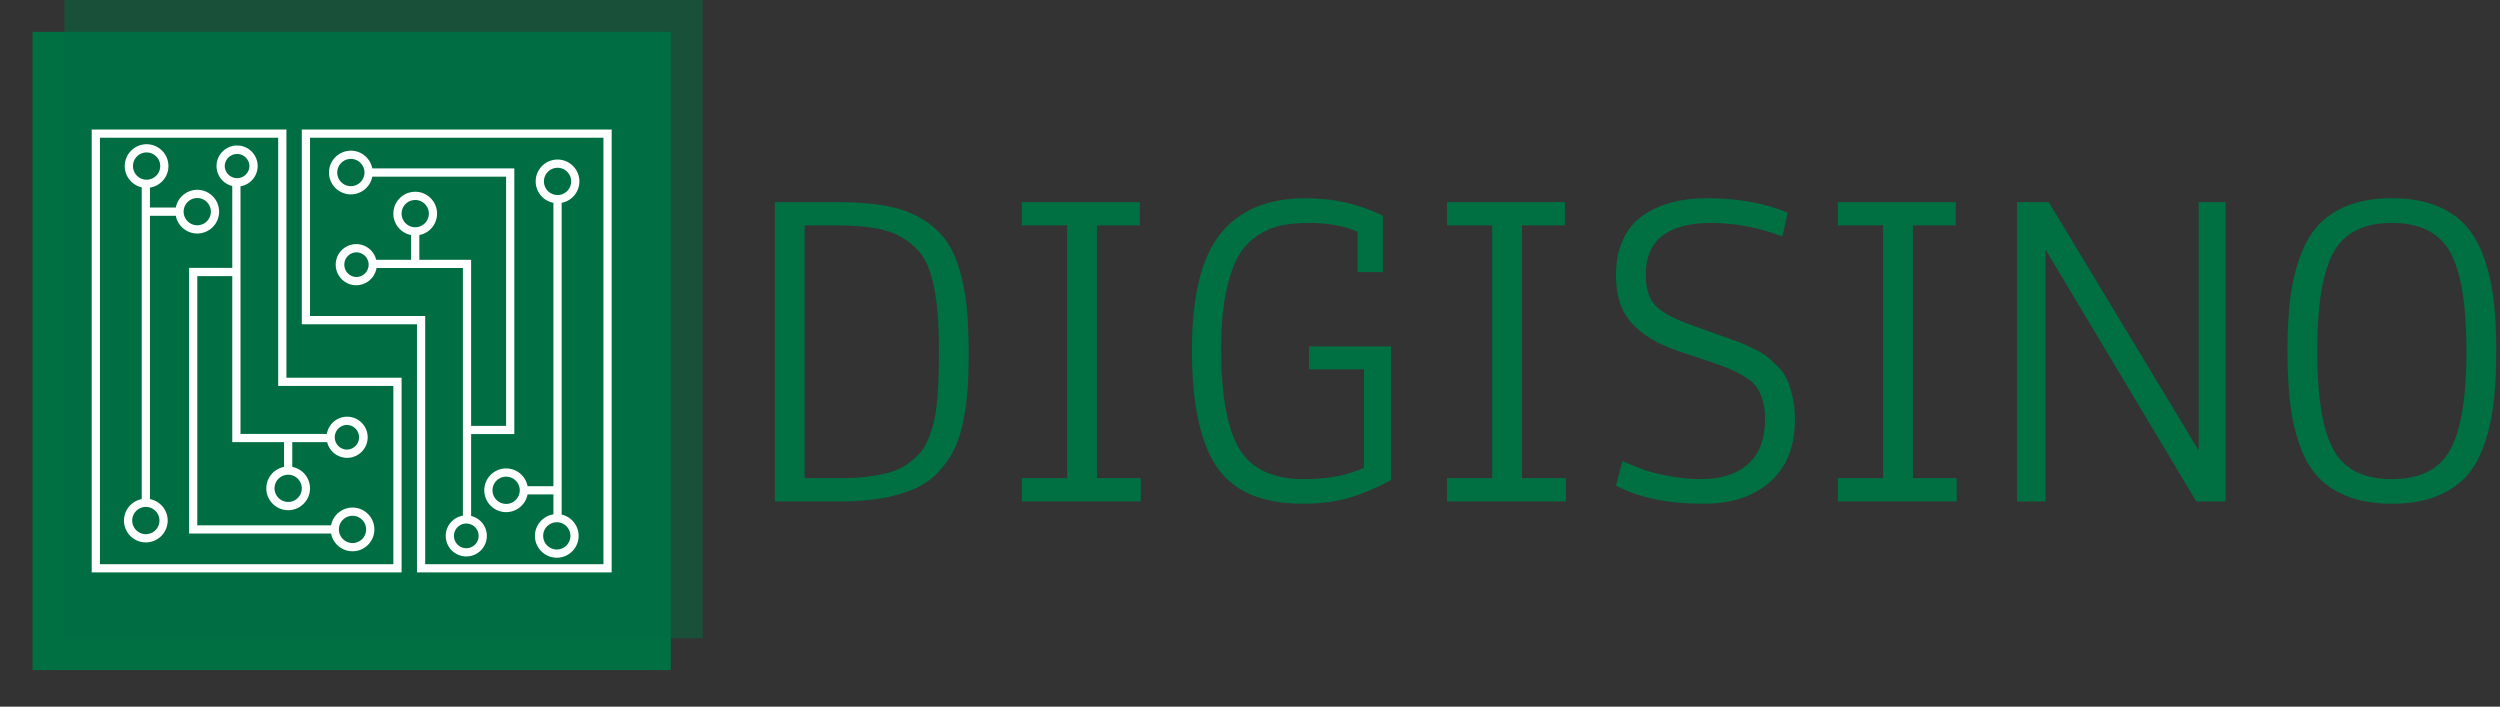 <svg xmlns="http://www.w3.org/2000/svg" version="1.1" xmlns:xlink="http://www.w3.org/1999/xlink" xmlns:svgjs="http://svgjs.dev/svgjs" width="1500" height="424" viewBox="0 0 1500 424"><rect x="0" y="0" width="1500" height="424" fill="#333333" stroke="none"/><g transform="matrix(1,0,0,1,-0.909,-1.415)"><svg viewBox="0 0 396 112" data-background-color="#ffffff" preserveAspectRatio="xMidYMid meet" height="424" width="1500" xmlns="http://www.w3.org/2000/svg" xmlns:xlink="http://www.w3.org/1999/xlink"><g id="tight-bounds" transform="matrix(1,0,0,1,0.24,0.374)"><svg viewBox="0 0 395.52 111.253" height="111.253" width="395.52"><g><svg viewBox="0 0 573.373 161.279" height="111.253" width="395.52"><g transform="matrix(1,0,0,1,177.853,45.538)"><svg viewBox="0 0 395.52 70.204" height="70.204" width="395.52"><g id="textblocktransform"><svg viewBox="0 0 395.52 70.204" height="70.204" width="395.52" id="textblock"><g><svg viewBox="0 0 395.52 70.204" height="70.204" width="395.52"><g transform="matrix(1,0,0,1,0,0)"><svg width="395.52" viewBox="3.64 -31.76 180.3 32" height="70.204" data-palette-color="#006f42"><path d="M10.57 0L10.57 0 3.64 0 3.64-31.35 10.3-31.35Q13.09-31.35 15.16-30.98 17.24-30.62 18.76-29.76 20.29-28.91 21.28-27.71 22.27-26.51 22.86-24.67 23.46-22.83 23.71-20.65 23.95-18.48 23.95-15.53L23.95-15.53Q23.95-13.26 23.82-11.52 23.68-9.79 23.32-8.11 22.95-6.42 22.31-5.22 21.68-4.03 20.68-2.99 19.68-1.95 18.27-1.33 16.87-0.71 14.94-0.35 13.01 0 10.57 0ZM10.3-28.91L10.3-28.91 6.76-28.91 6.76-2.44 10.57-2.44Q12.13-2.44 13.39-2.6 14.65-2.76 15.65-3.04 16.65-3.32 17.41-3.83 18.16-4.35 18.71-4.92 19.26-5.49 19.64-6.37 20.02-7.25 20.25-8.12 20.48-8.98 20.61-10.24 20.73-11.5 20.78-12.68 20.83-13.87 20.83-15.53L20.83-15.53Q20.83-18.12 20.68-19.89 20.53-21.66 20.13-23.25 19.73-24.85 19.01-25.84 18.29-26.83 17.1-27.56 15.92-28.3 14.26-28.6 12.6-28.91 10.3-28.91ZM41.87-28.91L37.38-28.91 37.38-2.44 41.97-2.44 41.97 0 29.51 0 29.51-2.44 34.25-2.44 34.25-28.91 29.51-28.91 29.51-31.35 41.87-31.35 41.87-28.91ZM68.18-16.24L68.18-2.25Q67.28-1.76 66.68-1.48 66.08-1.2 64.83-0.72 63.57-0.24 62.07 0 60.57 0.24 58.91 0.24L58.91 0.24Q52.58 0.24 49.96-3.58 47.33-7.4 47.33-15.87L47.33-15.87Q47.33-24.29 50.31-28.03 53.29-31.76 59.27-31.76L59.27-31.76Q63.59-31.76 67.33-29.93L67.33-29.93 67.33-24.02 64.67-24.02 64.67-28.25Q62.57-29.17 59.54-29.17L59.54-29.17Q57.78-29.17 56.48-28.86 55.17-28.54 53.97-27.69 52.78-26.83 52.03-25.39 51.29-23.95 50.84-21.61 50.39-19.26 50.39-16.09L50.39-16.09Q50.39-8.67 52.29-5.51 54.19-2.34 59.05-2.34L59.05-2.34Q62.86-2.34 65.35-3.54L65.35-3.54 65.35-13.84 59.59-13.84 59.59-16.24 68.18-16.24ZM86.39-28.91L81.9-28.91 81.9-2.44 86.49-2.44 86.49 0 74.04 0 74.04-2.44 78.78-2.44 78.78-28.91 74.04-28.91 74.04-31.35 86.39-31.35 86.39-28.91ZM109.73-30.25L109.17-27.76Q105.41-29.17 101.72-29.17L101.72-29.17Q94.86-29.17 94.86-23.73L94.86-23.73Q94.86-21.73 95.77-20.64 96.67-19.56 99.36-18.58L99.36-18.58 102.14-17.58Q102.41-17.48 102.94-17.29L102.94-17.29Q104.02-16.92 104.57-16.71 105.12-16.5 106.06-16.05 107-15.6 107.51-15.21 108.02-14.82 108.68-14.15 109.34-13.48 109.67-12.73 110-11.99 110.24-10.93 110.49-9.86 110.49-8.62L110.49-8.62Q110.49-4.37 107.9-2.06 105.31 0.24 100.92 0.24L100.92 0.24Q95.28 0.24 91.74-1.66L91.74-1.66 92.42-4.22Q93.74-3.66 94.58-3.34 95.42-3.03 97.15-2.69 98.87-2.34 100.67-2.34L100.67-2.34Q103.8-2.34 105.58-3.92 107.36-5.49 107.36-8.67L107.36-8.67Q107.36-9.79 107.09-10.64 106.83-11.5 106.41-12.06 106-12.62 105.14-13.12 104.29-13.62 103.51-13.94 102.72-14.26 101.36-14.72L101.36-14.72 98.35-15.72Q95.08-16.82 93.41-18.65 91.74-20.48 91.74-23.66L91.74-23.66Q91.74-25.83 92.48-27.43 93.23-29.03 94.57-29.96 95.91-30.88 97.59-31.32 99.26-31.76 101.31-31.76L101.31-31.76Q106.07-31.76 109.73-30.25L109.73-30.25ZM127.33-28.91L122.84-28.91 122.84-2.44 127.43-2.44 127.43 0 114.98 0 114.98-2.44 119.71-2.44 119.71-28.91 114.98-28.91 114.98-31.35 127.33-31.35 127.33-28.91ZM152.77-5.35L152.77-31.35 155.6-31.35 155.6 0 152.52 0 136.73-26.39 136.73 0 133.75 0 133.75-31.35 137.07-31.35 152.77-5.35ZM168.6-31.07Q170.49-31.76 173-31.76 175.52-31.76 177.41-31.07 179.3-30.37 180.55-29.1 181.79-27.83 182.55-25.82 183.31-23.8 183.63-21.4 183.94-18.99 183.94-15.82L183.94-15.82Q183.94-12.62 183.65-10.23 183.36-7.84 182.62-5.8 181.89-3.76 180.66-2.48 179.43-1.2 177.52-0.48 175.62 0.24 173 0.24 170.39 0.24 168.49-0.48 166.58-1.2 165.35-2.48 164.12-3.76 163.39-5.8 162.65-7.84 162.36-10.23 162.07-12.62 162.07-15.82L162.07-15.82Q162.07-18.99 162.38-21.4 162.7-23.8 163.46-25.82 164.22-27.83 165.46-29.1 166.71-30.37 168.6-31.07ZM166.88-5.43Q168.56-2.34 173-2.34 177.45-2.34 179.13-5.43 180.82-8.52 180.82-15.75L180.82-15.75Q180.82-23 179.12-26.09 177.42-29.17 173-29.17 168.59-29.17 166.89-26.09 165.19-23 165.19-15.75L165.19-15.75Q165.19-8.52 166.88-5.43Z" opacity="1" transform="matrix(1,0,0,1,0,0)" fill="#006f42" class="wordmark-text-0" data-fill-palette-color="primary" id="text-0"></path></svg></g></svg></g></svg></g></svg></g><g><svg viewBox="0 0 161.279 161.279" height="161.279" width="161.279"><g><svg></svg></g><g id="icon-0"><svg viewBox="0 0 161.279 161.279" height="161.279" width="161.279"><g><rect width="146.645" height="146.645" x="7.317" y="7.317" fill="#006f42" data-fill-palette-color="accent"></rect><rect width="146.645" height="146.645" x="14.635" y="0" fill="#006f42" opacity="0.5" data-fill-palette-color="accent"></rect></g><g transform="matrix(1,0,0,1,20.907,29.761)"><svg viewBox="0 0 119.466 101.757" height="101.757" width="119.466"><g><svg xmlns="http://www.w3.org/2000/svg" xmlns:xlink="http://www.w3.org/1999/xlink" version="1.1" x="0" y="0" viewBox="5.625 12.203 88.75 75.594" enable-background="new 0 0 100 100" xml:space="preserve" height="101.757" width="119.466" class="icon-dxe-0" data-fill-palette-color="quaternary" id="dxe-0"><g fill="#ffffff" data-fill-palette-color="quaternary"><path fill="none" d="M37.454 13.607H7.03V86.392H57.113V55.968H37.454zM19.98 26.923H15.566V75.285A3.73 3.73 0 0 1 18.594 78.942C18.594 81.001 16.92 82.672 14.864 82.672S11.134 81 11.134 78.942A3.73 3.73 0 0 1 14.162 75.285V22.069A3.73 3.73 0 0 1 11.263 18.44 3.734 3.734 0 0 1 14.993 14.71 3.734 3.734 0 0 1 18.723 18.44C18.723 20.301 17.35 21.834 15.567 22.112V25.518H19.981A3.73 3.73 0 0 1 23.64 22.49 3.734 3.734 0 0 1 27.37 26.22 3.734 3.734 0 0 1 23.64 29.95 3.73 3.73 0 0 1 19.98 26.923M45.763 64.16A3.506 3.506 0 0 1 49.216 61.22C51.153 61.22 52.727 62.794 52.727 64.731S51.153 68.243 49.216 68.243A3.51 3.51 0 0 1 45.817 65.565H39.859V69.788A3.73 3.73 0 0 1 42.887 73.446C42.887 75.503 41.214 77.176 39.157 77.176S35.427 75.502 35.427 73.446A3.73 3.73 0 0 1 38.455 69.788V65.565H29.616V37.221H23.647V79.755H46.484A3.73 3.73 0 0 1 50.143 76.727C52.2 76.727 53.873 78.401 53.873 80.457S52.199 84.187 50.143 84.187A3.73 3.73 0 0 1 46.484 81.159H22.241V35.817H29.615V21.842A3.51 3.51 0 0 1 26.928 18.44C26.928 16.504 28.502 14.93 30.439 14.93S33.949 16.504 33.949 18.44A3.51 3.51 0 0 1 31.019 21.891V64.16z"></path><circle fill="none" cx="14.992" cy="18.44" r="2.3"></circle><path fill="none" d="M87.462 21.056A2.33 2.33 0 0 0 85.136 18.731 2.33 2.33 0 0 0 82.811 21.056 2.33 2.33 0 0 0 85.136 23.382 2.33 2.33 0 0 0 87.462 21.056"></path><path fill="none" d="M82.682 81.56A2.33 2.33 0 0 0 85.008 83.886C86.289 83.886 87.333 82.842 87.333 81.56S86.289 79.234 85.008 79.234A2.33 2.33 0 0 0 82.682 81.56"></path><path fill="none" d="M25.964 26.221A2.33 2.33 0 0 0 23.638 23.895 2.33 2.33 0 0 0 21.313 26.221 2.33 2.33 0 0 0 23.638 28.546 2.33 2.33 0 0 0 25.964 26.221"></path><circle fill="none" cx="50.143" cy="80.457" r="2.3"></circle><circle fill="none" cx="49.216" cy="64.73" r="2.1"></circle><path fill="none" d="M36.831 73.445A2.33 2.33 0 0 0 39.157 75.771 2.33 2.33 0 0 0 41.482 73.445 2.33 2.33 0 0 0 39.157 71.12 2.33 2.33 0 0 0 36.831 73.445"></path><circle fill="none" cx="30.439" cy="18.44" r="2.1"></circle><circle fill="none" cx="50.784" cy="35.269" r="2.1"></circle><path fill="none" d="M42.887 44.031H62.546V86.393H92.971V13.607H42.887zM80.02 73.076H84.434V24.715A3.73 3.73 0 0 1 81.407 21.056C81.407 18.999 83.08 17.326 85.136 17.326S88.866 18.999 88.866 21.056A3.73 3.73 0 0 1 85.839 24.715V77.93A3.73 3.73 0 0 1 88.737 81.559C88.737 83.617 87.064 85.288 85.008 85.288S81.278 83.616 81.278 81.559C81.278 79.699 82.651 78.165 84.434 77.887V74.481H80.02A3.73 3.73 0 0 1 76.362 77.508C74.305 77.508 72.632 75.834 72.632 73.778S74.306 70.049 76.362 70.049A3.73 3.73 0 0 1 80.02 73.076M49.857 15.813A3.73 3.73 0 0 1 53.516 18.841H77.758V64.183H70.384V78.158A3.51 3.51 0 0 1 73.071 81.56 3.514 3.514 0 0 1 69.561 85.071 3.514 3.514 0 0 1 66.05 81.56 3.51 3.51 0 0 1 68.98 78.109V35.84H54.237A3.51 3.51 0 0 1 50.784 38.779 3.514 3.514 0 0 1 47.273 35.269 3.514 3.514 0 0 1 50.784 31.758 3.51 3.51 0 0 1 54.183 34.435H60.14V30.213A3.73 3.73 0 0 1 57.113 26.554C57.113 24.497 58.787 22.824 60.843 22.824S64.572 24.497 64.572 26.554A3.734 3.734 0 0 1 61.545 30.213V34.435H70.384V62.777H76.354V20.245H53.517A3.73 3.73 0 0 1 49.858 23.273 3.734 3.734 0 0 1 46.128 19.543 3.733 3.733 0 0 1 49.857 15.813"></path><path fill="none" d="M49.857 21.869C51.139 21.869 52.182 20.825 52.182 19.543S51.139 17.217 49.857 17.217 47.532 18.261 47.532 19.543 48.575 21.869 49.857 21.869"></path><path fill="none" d="M74.035 73.778C74.035 75.06 75.079 76.104 76.361 76.104S78.686 75.06 78.686 73.778C78.686 72.497 77.643 71.453 76.361 71.453S74.035 72.497 74.035 73.778"></path><circle fill="none" cx="69.561" cy="81.56" r="2.1"></circle><path fill="none" d="M63.169 26.554A2.33 2.33 0 0 0 60.844 24.228C59.562 24.228 58.518 25.271 58.518 26.554S59.562 28.88 60.844 28.88A2.33 2.33 0 0 0 63.169 26.554"></path><path fill="none" d="M12.539 78.942A2.33 2.33 0 0 0 14.864 81.269 2.33 2.33 0 0 0 17.19 78.942 2.33 2.33 0 0 0 14.864 76.617 2.33 2.33 0 0 0 12.539 78.942"></path><path d="M31.02 21.891A3.51 3.51 0 0 0 33.95 18.44C33.95 16.504 32.376 14.93 30.44 14.93S26.929 16.504 26.929 18.44A3.51 3.51 0 0 0 29.616 21.842V35.817H22.242V81.159H46.484A3.73 3.73 0 0 0 50.143 84.187C52.2 84.187 53.873 82.513 53.873 80.457S52.199 76.727 50.143 76.727A3.73 3.73 0 0 0 46.484 79.755H23.646V37.221H29.615V65.564H38.454V69.787A3.73 3.73 0 0 0 35.426 73.445C35.426 75.502 37.1 77.175 39.156 77.175S42.886 75.501 42.886 73.445A3.73 3.73 0 0 0 39.858 69.787V65.564H45.816A3.51 3.51 0 0 0 49.215 68.242C51.152 68.242 52.726 66.667 52.726 64.73S51.152 61.219 49.215 61.219A3.506 3.506 0 0 0 45.762 64.159H31.02zM50.143 78.132C51.425 78.132 52.468 79.175 52.468 80.457S51.425 82.782 50.143 82.782 47.818 81.739 47.818 80.457 48.86 78.132 50.143 78.132M49.216 62.624A2.107 2.107 0 0 1 49.216 66.836 2.11 2.11 0 0 1 47.11 64.73 2.107 2.107 0 0 1 49.216 62.624M41.482 73.445A2.33 2.33 0 0 1 39.157 75.771 2.33 2.33 0 0 1 36.831 73.445 2.33 2.33 0 0 1 39.157 71.12 2.33 2.33 0 0 1 41.482 73.445M28.333 18.44A2.107 2.107 0 0 1 32.546 18.44 2.107 2.107 0 0 1 28.333 18.44" fill="#ffffff" data-fill-palette-color="quaternary"></path><path d="M38.857 12.203H5.625V87.797H58.518V54.563H38.858zM57.113 55.968V86.393H7.03V13.607H37.454V55.967H57.113z" fill="#ffffff" data-fill-palette-color="quaternary"></path><path d="M27.369 26.221A3.733 3.733 0 0 0 23.639 22.491 3.73 3.73 0 0 0 19.98 25.519H15.566V22.113C17.349 21.835 18.722 20.301 18.722 18.441A3.734 3.734 0 0 0 14.992 14.711 3.734 3.734 0 0 0 11.262 18.441 3.73 3.73 0 0 0 14.161 22.07V75.286A3.73 3.73 0 0 0 11.133 78.943C11.133 81.002 12.806 82.673 14.863 82.673S18.593 81.001 18.593 78.943A3.73 3.73 0 0 0 15.565 75.286V26.923H19.979A3.73 3.73 0 0 0 23.638 29.951 3.734 3.734 0 0 0 27.369 26.221M17.189 78.942A2.33 2.33 0 0 1 14.863 81.269 2.33 2.33 0 0 1 12.538 78.942 2.33 2.33 0 0 1 14.863 76.617 2.33 2.33 0 0 1 17.189 78.942M14.993 20.766C13.711 20.766 12.667 19.722 12.667 18.44S13.71 16.114 14.993 16.114C16.275 16.114 17.318 17.158 17.318 18.44S16.274 20.766 14.993 20.766M21.313 26.221A2.33 2.33 0 0 1 23.638 23.895 2.33 2.33 0 0 1 25.964 26.221 2.33 2.33 0 0 1 23.638 28.546 2.33 2.33 0 0 1 21.313 26.221" fill="#ffffff" data-fill-palette-color="quaternary"></path><path d="M41.482 12.203V45.435H61.143V87.796H94.375V12.203zM92.971 86.393H62.546V44.031H42.887V13.607H92.971z" fill="#ffffff" data-fill-palette-color="quaternary"></path><path d="M49.857 23.272A3.73 3.73 0 0 0 53.516 20.244H76.354V62.777H70.384V34.435H61.545V30.213A3.73 3.73 0 0 0 64.572 26.554C64.572 24.497 62.899 22.824 60.843 22.824S57.113 24.497 57.113 26.554A3.73 3.73 0 0 0 60.14 30.213V34.435H54.183A3.51 3.51 0 0 0 50.784 31.758 3.514 3.514 0 0 0 47.273 35.269 3.513 3.513 0 0 0 50.784 38.779 3.51 3.51 0 0 0 54.237 35.84H68.98V78.109A3.51 3.51 0 0 0 66.05 81.56 3.514 3.514 0 0 0 69.561 85.071 3.514 3.514 0 0 0 73.071 81.56 3.51 3.51 0 0 0 70.384 78.158V64.183H77.758V18.84H53.517A3.73 3.73 0 0 0 49.858 15.812 3.734 3.734 0 0 0 46.128 19.542 3.73 3.73 0 0 0 49.857 23.272M50.784 37.375A2.107 2.107 0 0 1 50.784 33.163C51.945 33.163 52.89 34.108 52.89 35.269A2.11 2.11 0 0 1 50.784 37.375M58.518 26.554A2.33 2.33 0 0 1 60.844 24.228C62.125 24.228 63.169 25.271 63.169 26.554S62.125 28.88 60.844 28.88A2.33 2.33 0 0 1 58.518 26.554M71.667 81.56A2.11 2.11 0 0 1 69.562 83.666C68.4 83.666 67.455 82.721 67.455 81.56S68.4 79.454 69.562 79.454A2.107 2.107 0 0 1 71.667 81.56M49.857 17.217C51.139 17.217 52.182 18.261 52.182 19.543S51.139 21.869 49.857 21.869 47.532 20.825 47.532 19.543 48.575 17.217 49.857 17.217" fill="#ffffff" data-fill-palette-color="quaternary"></path><path d="M72.631 73.778A3.735 3.735 0 0 0 76.361 77.508 3.73 3.73 0 0 0 80.019 74.481H84.433V77.887C82.65 78.165 81.277 79.699 81.277 81.559 81.277 83.617 82.951 85.288 85.007 85.288S88.736 83.616 88.736 81.559A3.73 3.73 0 0 0 85.838 77.93V24.715A3.73 3.73 0 0 0 88.865 21.056C88.865 18.999 87.191 17.326 85.135 17.326S81.406 18.999 81.406 21.056A3.73 3.73 0 0 0 84.433 24.715V73.076H80.02A3.73 3.73 0 0 0 76.362 70.049 3.735 3.735 0 0 0 72.631 73.778M82.811 21.056A2.33 2.33 0 0 1 85.136 18.731 2.33 2.33 0 0 1 87.462 21.056 2.33 2.33 0 0 1 85.136 23.382 2.33 2.33 0 0 1 82.811 21.056M85.008 79.233C86.289 79.233 87.333 80.277 87.333 81.559S86.289 83.885 85.008 83.885 82.682 82.841 82.682 81.559 83.726 79.233 85.008 79.233M78.687 73.778C78.687 75.06 77.644 76.104 76.362 76.104S74.036 75.06 74.036 73.778C74.036 72.497 75.08 71.453 76.362 71.453S78.687 72.497 78.687 73.778" fill="#ffffff" data-fill-palette-color="quaternary"></path></g></svg></g></svg></g></svg></g></svg></g></svg></g><defs></defs></svg><rect width="395.52" height="111.253" fill="none" stroke="none" visibility="hidden"></rect></g></svg></g></svg>